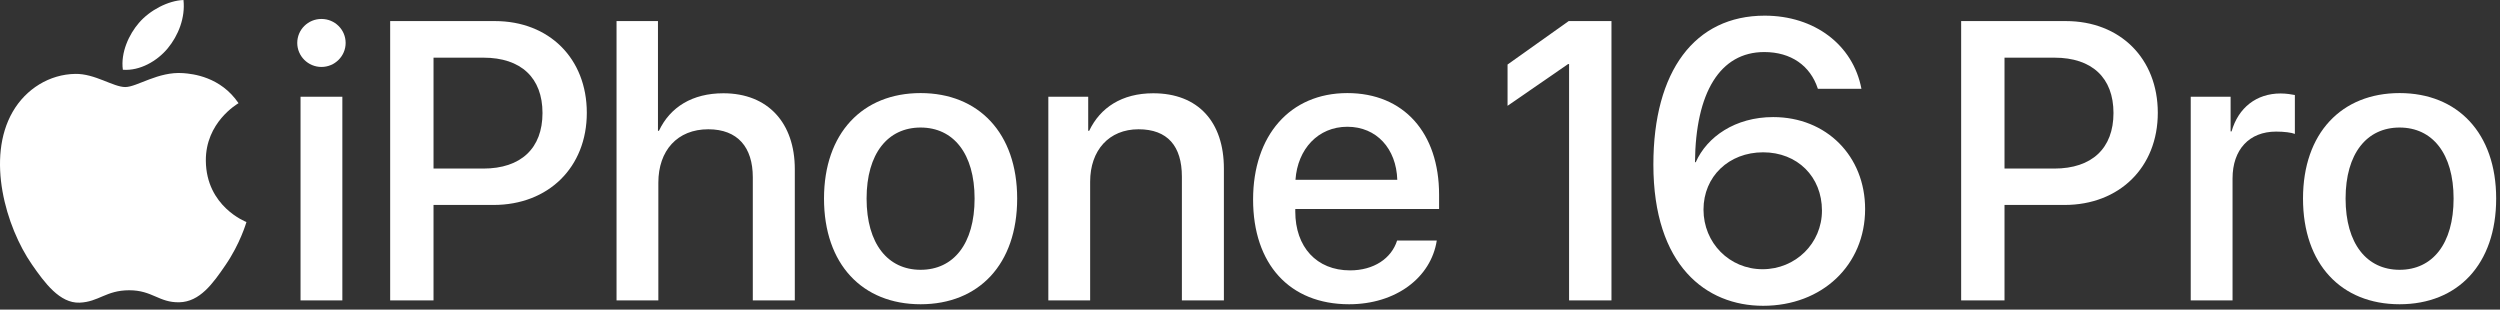 <svg enable-background="new 0 0 653.94 80.989" height="80.989" viewBox="0 0 653.94 80.989" width="653.94" xmlns="http://www.w3.org/2000/svg"><rect x="0" y="0" width="653.94" height="80.989" fill="#333333" stroke="none"/><g fill="#fff"><path d="m77.754 11.235c0-3.493 2.835-6.278 6.328-6.278 3.494 0 6.329 2.785 6.329 6.278 0 3.442-2.835 6.277-6.329 6.277-3.493.001-6.328-2.834-6.328-6.277zm.86 14.075h10.936v53.262h-10.936z"/><path d="m129.448 5.514c14.176 0 24.048 9.771 24.048 23.998 0 14.277-10.074 24.1-24.402 24.1h-15.695v24.96h-11.341v-73.058zm-16.049 38.579h13.012c9.873 0 15.492-5.315 15.492-14.53 0-9.214-5.619-14.479-15.441-14.479h-13.062v29.009z"/><path d="m161.272 5.514h10.835v28.707h.253c2.937-6.228 8.759-9.822 16.859-9.822 11.695 0 18.682 7.797 18.682 19.847v34.326h-10.986v-32.2c0-7.847-3.949-12.556-11.645-12.556-8.101 0-13.062 5.569-13.062 13.974v30.782h-10.936z"/><path d="m215.541 51.94c0-17.112 10.075-27.593 25.264-27.593s25.264 10.48 25.264 27.593c0 17.163-10.024 27.644-25.264 27.644-15.239 0-25.264-10.48-25.264-27.644zm39.389 0c0-11.796-5.569-18.58-14.125-18.58-8.557 0-14.126 6.784-14.126 18.58 0 11.848 5.569 18.632 14.126 18.632 8.606 0 14.125-6.784 14.125-18.632z"/><path d="m274.219 25.31h10.43v8.911h.253c2.886-6.075 8.557-9.822 16.759-9.822 11.745 0 18.479 7.493 18.479 19.694v34.479h-10.987v-32.352c0-7.999-3.746-12.404-11.341-12.404-7.695 0-12.656 5.468-12.656 13.721v31.035h-10.937z"/><path d="m375.824 62.927c-1.519 9.721-10.733 16.657-22.935 16.657-15.645 0-25.111-10.581-25.111-27.391 0-16.707 9.619-27.846 24.656-27.846 14.783 0 23.997 10.43 23.997 26.58v3.747h-37.616v.658c0 9.265 5.568 15.391 14.327 15.391 6.228 0 10.835-3.139 12.303-7.797h10.379zm-36.959-15.898h26.631c-.253-8.15-5.417-13.872-13.062-13.872s-13.011 5.822-13.569 13.872z"/><path d="m432.483 43.03c0-24.454 10.835-38.934 29.111-38.934 13.062 0 23.138 7.645 25.314 19.138h-11.392c-1.974-6.075-7.037-9.62-14.023-9.62-11.594 0-17.974 10.633-18.125 28.809h.202c2.937-6.633 10.328-11.797 20.252-11.797 13.973 0 24.048 10.227 24.048 24.049 0 14.682-11.239 25.314-26.681 25.314-14.884 0-28.706-10.48-28.706-36.959zm44.097 12.05c0-8.86-6.43-15.239-15.391-15.239-8.962 0-15.594 6.328-15.594 14.985 0 8.708 6.784 15.594 15.441 15.594s15.544-6.784 15.544-15.34z"/><path d="m540.381 5.514c14.176 0 24.048 9.771 24.048 23.998 0 14.277-10.074 24.1-24.402 24.1h-15.695v24.96h-11.342v-73.058zm-16.05 38.579h13.012c9.873 0 15.492-5.315 15.492-14.53 0-9.214-5.619-14.479-15.441-14.479h-13.062v29.009z"/><path d="m573.043 25.31h10.43v9.062h.253c1.772-6.227 6.531-9.923 12.81-9.923 1.569 0 2.937.253 3.746.405v10.176c-.86-.354-2.784-.607-4.911-.607-7.037 0-11.391 4.709-11.391 12.252v31.896h-10.937z"/><path d="m602.412 51.94c0-17.112 10.075-27.593 25.264-27.593s25.264 10.48 25.264 27.593c0 17.163-10.024 27.644-25.264 27.644s-25.264-10.48-25.264-27.644zm39.389 0c0-11.796-5.569-18.58-14.125-18.58-8.557 0-14.126 6.784-14.126 18.58 0 11.848 5.569 18.632 14.126 18.632 8.606 0 14.125-6.784 14.125-18.632z"/><path d="m47.896 19.129c-6.518-.482-12.048 3.641-15.133 3.641-3.13 0-7.956-3.537-13.073-3.44-6.719.098-12.912 3.91-16.377 9.926-6.98 12.114-1.783 30.064 5.015 39.894 3.325 4.803 7.291 10.216 12.5 10.019 5.014-.197 6.911-3.243 12.972-3.243 6.057 0 7.766 3.243 13.068 3.146 5.397-.1 8.816-4.903 12.117-9.733 3.82-5.575 5.389-10.973 5.482-11.259-.119-.045-10.52-4.036-10.624-16.019-.094-10.018 8.177-14.834 8.553-15.066-4.693-6.914-11.946-7.677-14.5-7.866z"/><path d="m43.874 12.64c2.768-3.346 4.631-8.005 4.118-12.64-3.984.158-8.803 2.654-11.661 5.998-2.559 2.962-4.807 7.706-4.196 12.246 4.44.342 8.973-2.256 11.739-5.604z"/><path d="m410.332 5.514-15.992 11.363v10.801l15.84-10.924h.253v61.817h11.088v-73.057z"/></g></svg>